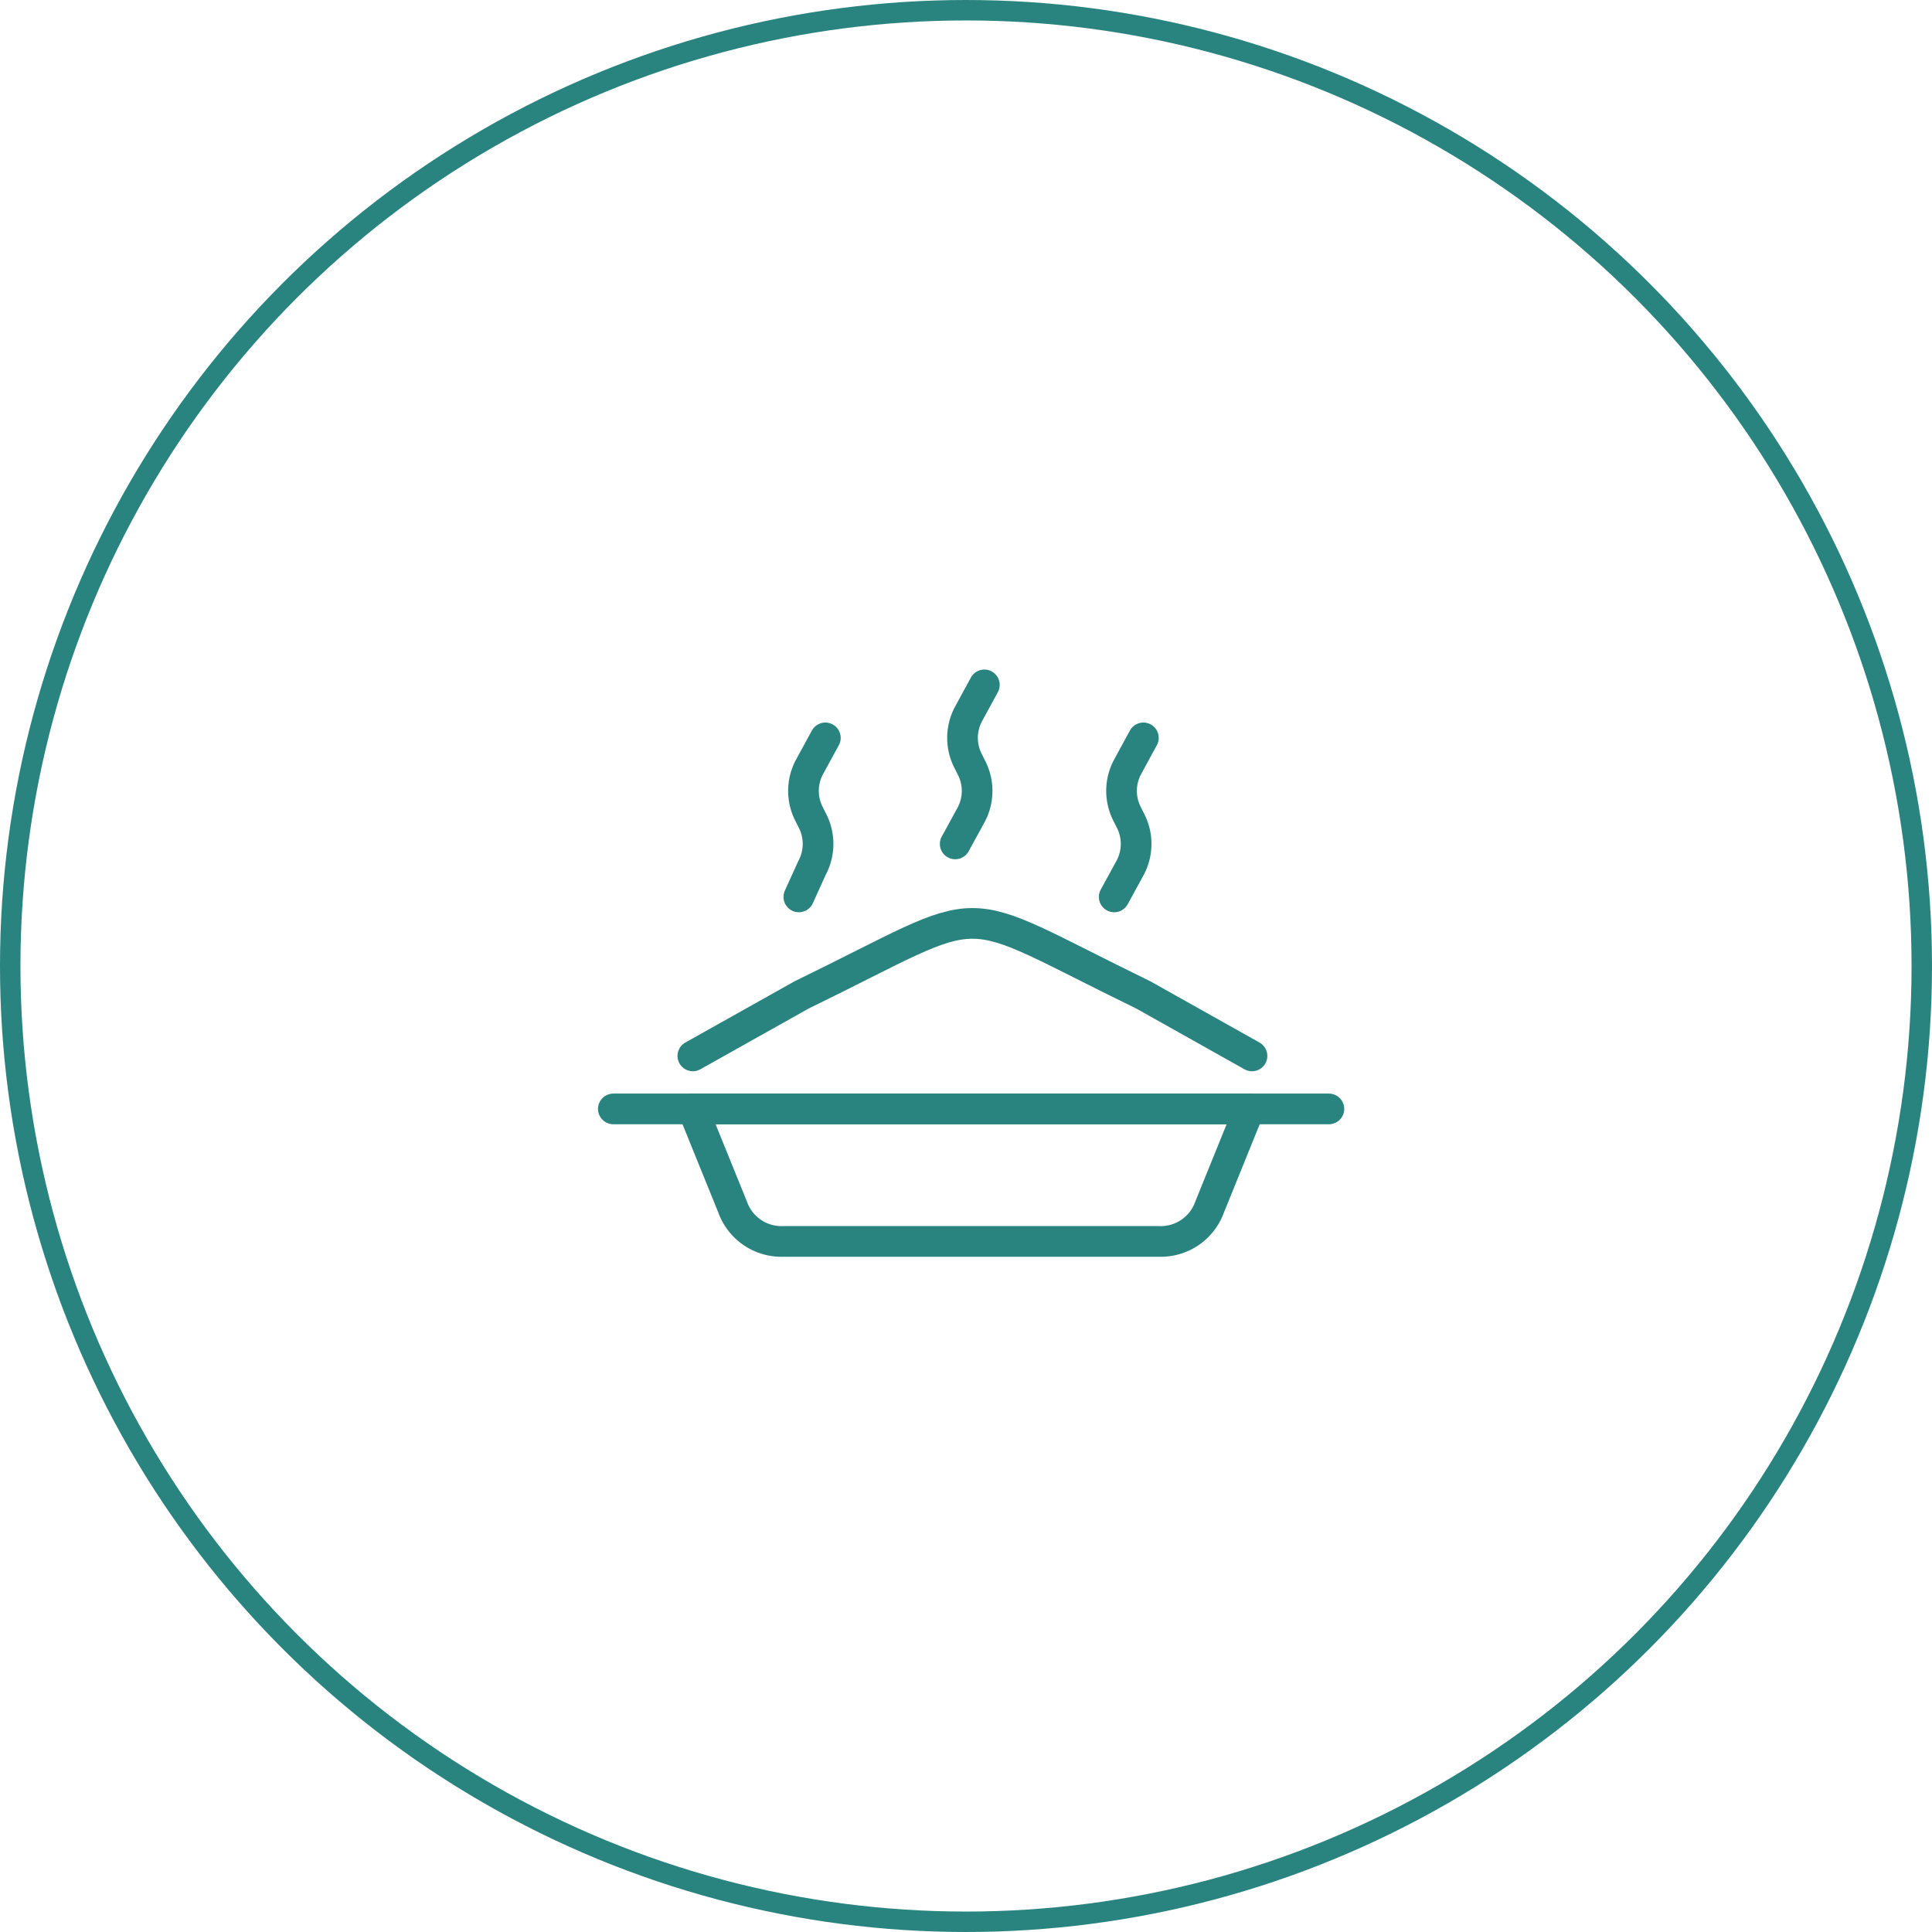 <svg xmlns="http://www.w3.org/2000/svg" viewBox="0 0 189 189">
  <defs>
    <style>
      .cls-1, .cls-2, .cls-4 {
        fill: none;
      }

      .cls-1, .cls-2 {
        stroke: #29847F;
      }

      .cls-1 {
        stroke-width: 2px;
      }

      .cls-2 {
        stroke-linecap: round;
        stroke-linejoin: round;
        stroke-miterlimit: 10;
        stroke-width: 3px;
      }

      .cls-3 {
        stroke: none;
      }
    </style>
  </defs>
  <g id="great_tasting" data-name="great tasting" transform="translate(-1322 -1655)">
    <g id="Ellipse_9" data-name="Ellipse 9" class="cls-1" transform="translate(1322 1655)">
      <circle class="cls-3" cx="94.5" cy="94.5" r="94.5"/>
      <circle class="cls-4" cx="94.5" cy="94.5" r="93.5"/>
    </g>
    <g id="Group_4854" data-name="Group 4854" transform="translate(1381.5 1721.5)">
      <line id="Line_77" data-name="Line 77" class="cls-2" x2="70" transform="translate(0.5 41.981)"/>
      <path id="Path_8166" data-name="Path 8166" class="cls-2" d="M49.13,29.463H12.315a5.069,5.069,0,0,1-4.926-3.37L3.5,16.5H57.944l-3.889,9.593A5.069,5.069,0,0,1,49.13,29.463Z" transform="translate(4.778 25.481)"/>
      <path id="Path_8167" data-name="Path 8167" class="cls-2" d="M3.5,22.463,14.13,16.5c19.185-9.333,14.259-9.333,33.444,0L58.2,22.463" transform="translate(4.778 14.333)"/>
      <path id="Path_8168" data-name="Path 8168" class="cls-2" d="M10.093,2.5,8.537,5.352a4.958,4.958,0,0,0,0,4.667l.259.519a4.958,4.958,0,0,1,0,4.667L7.5,18.056" transform="translate(11.148 3.185)"/>
      <path id="Path_8169" data-name="Path 8169" class="cls-2" d="M22.252,2.5,20.7,5.352a4.958,4.958,0,0,0,0,4.667l.259.519a4.958,4.958,0,0,1,0,4.667L19.4,18.056" transform="translate(30.1 3.185)"/>
      <path id="Path_8170" data-name="Path 8170" class="cls-2" d="M16.252.5,14.7,3.352a4.958,4.958,0,0,0,0,4.667l.259.519a4.958,4.958,0,0,1,0,4.667L13.4,16.056" transform="translate(20.544 0)"/>
    </g>
  </g>
</svg>
